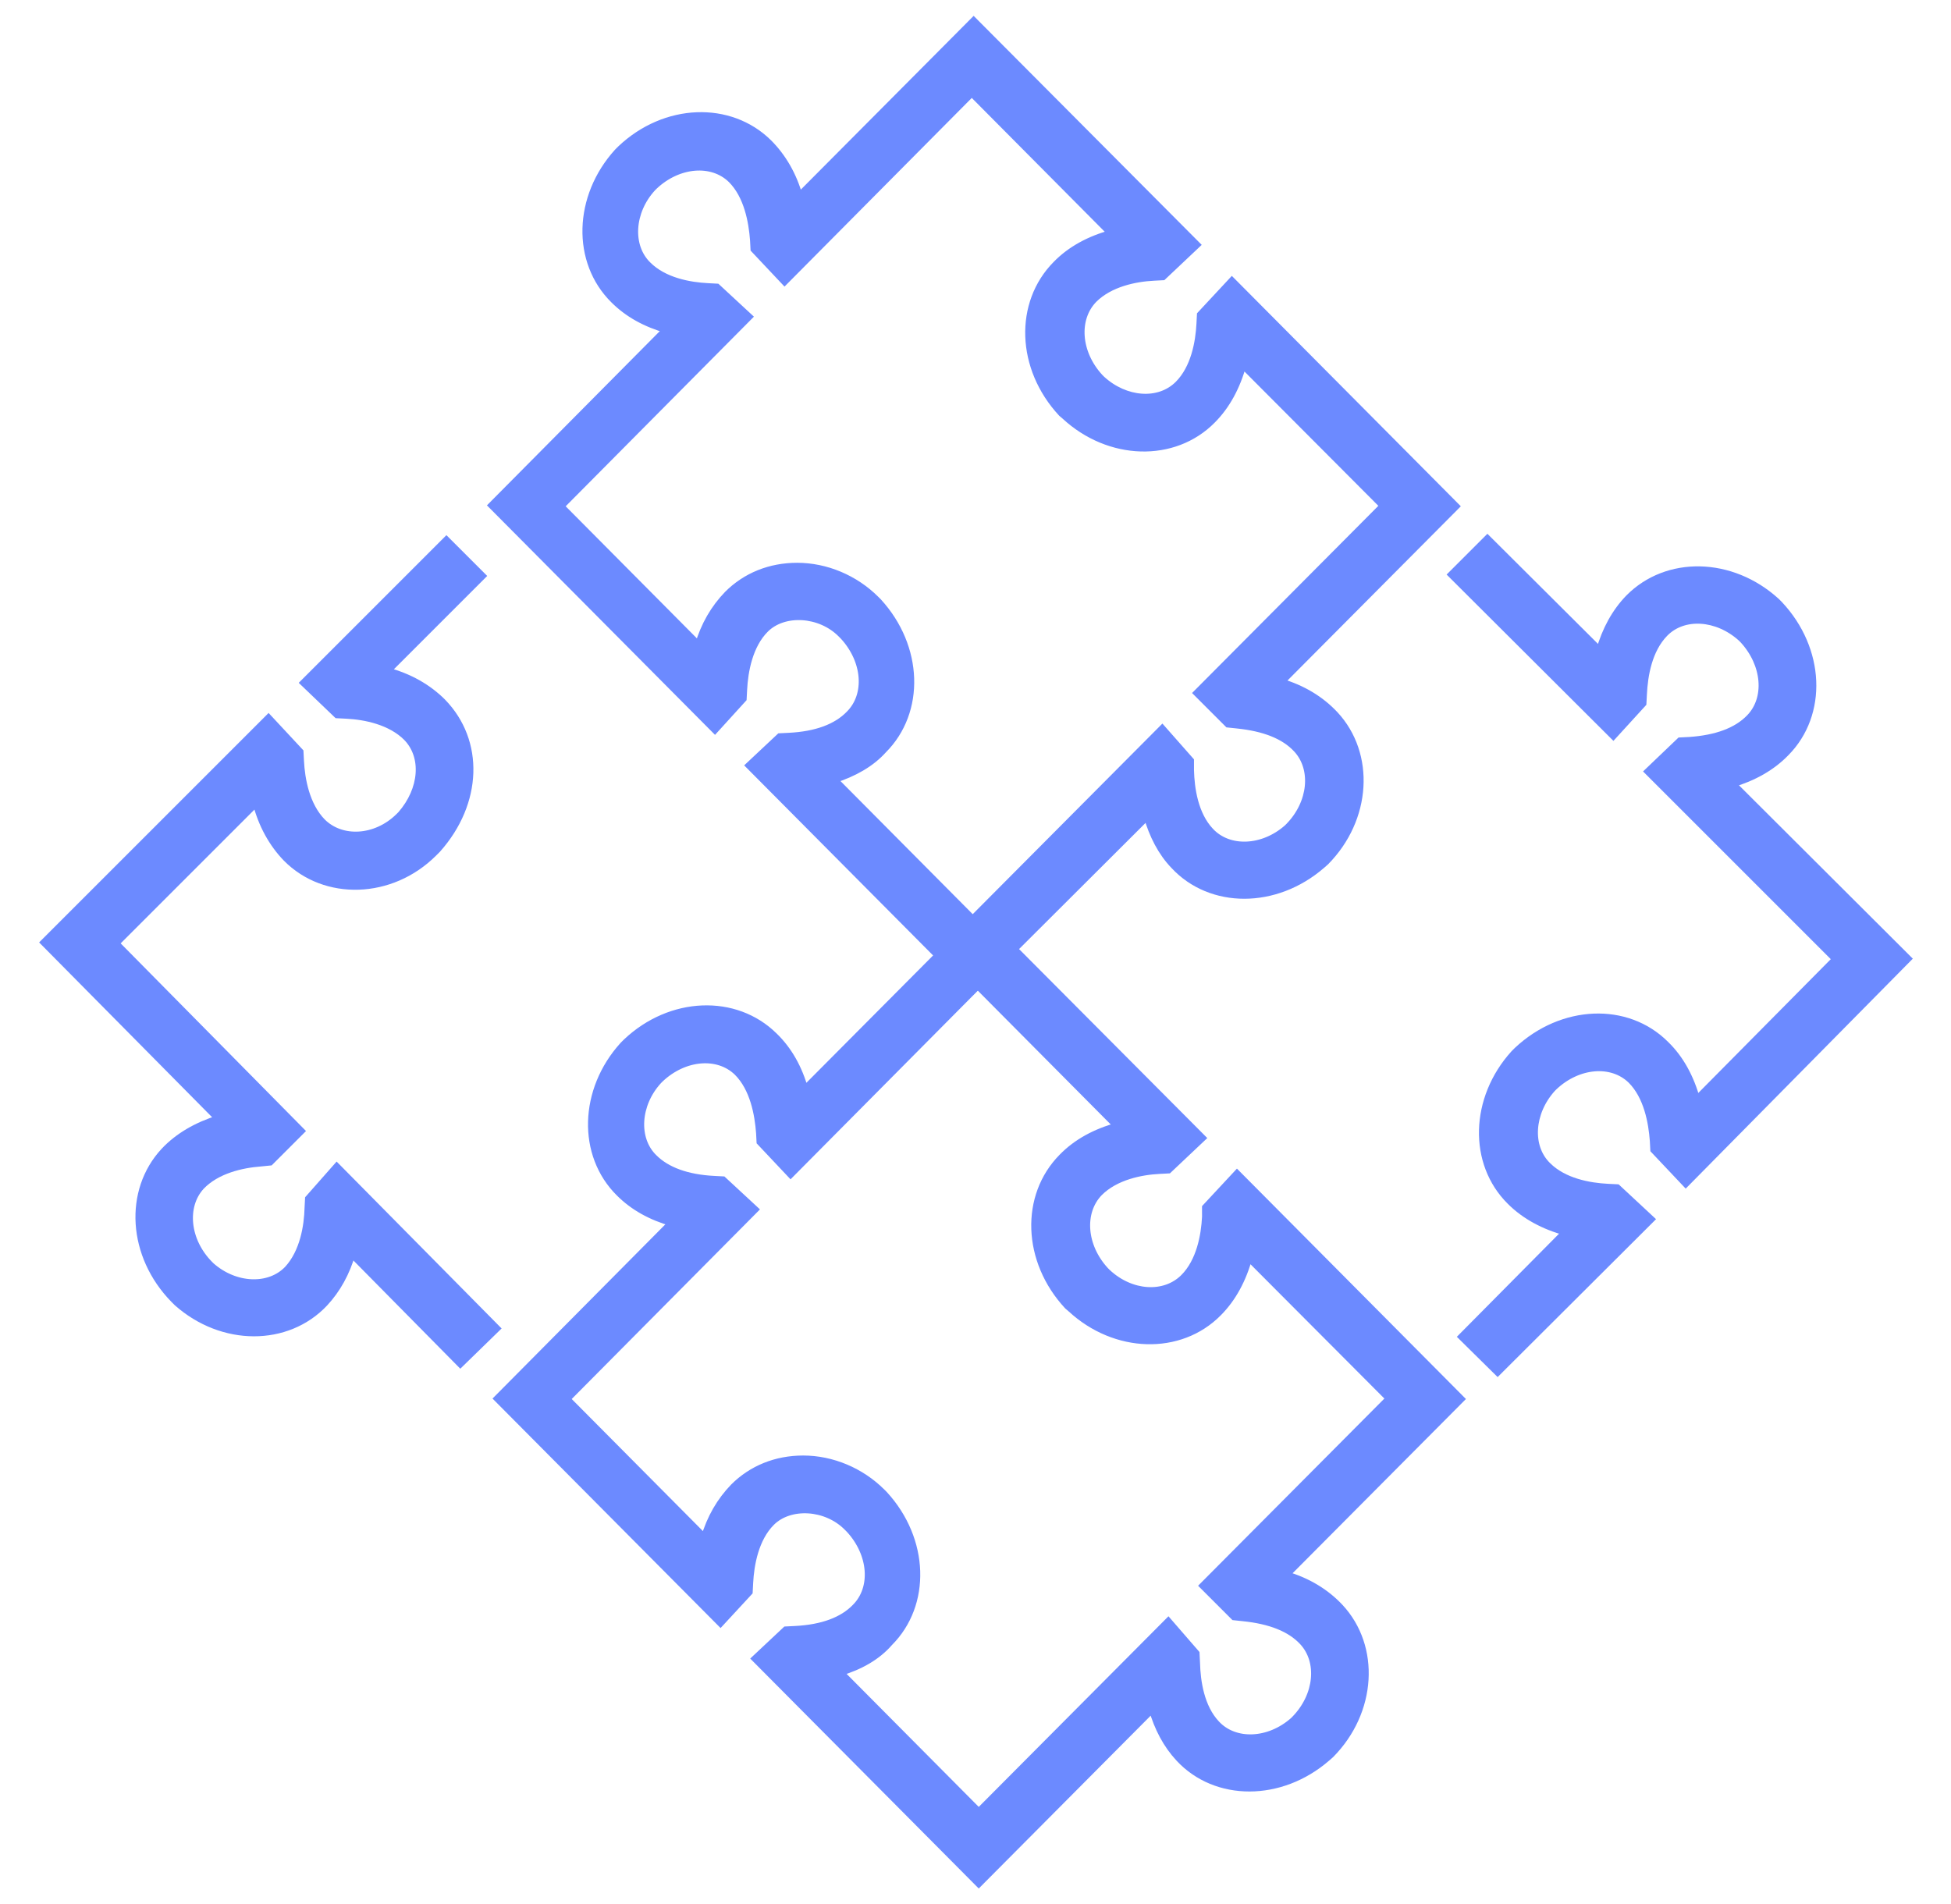 <?xml version="1.0" encoding="utf-8"?>
<!-- Generator: Adobe Illustrator 24.1.2, SVG Export Plug-In . SVG Version: 6.00 Build 0)  -->
<svg version="1.1" id="Layer_1" xmlns="http://www.w3.org/2000/svg" xmlns:xlink="http://www.w3.org/1999/xlink" x="0px" y="0px"
	 viewBox="0 0 42 41" style="enable-background:new 0 0 42 41;" xml:space="preserve">
<style type="text/css">
	.st0{fill:#6C8AFF;}
	.st1{fill:none;stroke:#6C8AFF;stroke-width:0.167;stroke-miterlimit:10;}
</style>
<path class="st0" d="M17.94,16.78l3,3.02l4.08-4.1l0.6,0.68l0,0.2c0.01,0.4,0.09,0.96,0.43,1.32c0.4,0.43,1.14,0.4,1.67-0.07
	l0.03-0.03c0.5-0.51,0.57-1.25,0.17-1.68c-0.27-0.29-0.7-0.46-1.29-0.52l-0.19-0.02l-0.66-0.66l4.01-4.03l-3.04-3.05
	c-0.13,0.48-0.35,0.89-0.66,1.2c-0.82,0.83-2.21,0.79-3.16-0.09l-0.07-0.06c-0.9-0.97-0.94-2.36-0.12-3.19
	c0.31-0.32,0.72-0.54,1.2-0.67l-3.02-3.04l-4.03,4.06l-0.65-0.69l-0.01-0.19c-0.03-0.4-0.13-0.96-0.48-1.31
	c-0.42-0.41-1.15-0.35-1.67,0.14l-0.04,0.04c-0.47,0.51-0.52,1.26-0.1,1.67c0.35,0.35,0.9,0.45,1.3,0.47l0.19,0.01l0.68,0.63
	l-4.05,4.08l2.98,3c0.13-0.44,0.34-0.8,0.63-1.1c0.39-0.39,0.91-0.6,1.49-0.6c0.62,0,1.24,0.26,1.69,0.71l0.05,0.05
	c0.89,0.97,0.93,2.36,0.11,3.18C18.75,16.43,18.38,16.64,17.94,16.78 M20.94,21.31l-4.8-4.83l0.65-0.61l0.2-0.01
	c0.58-0.03,1.02-0.19,1.3-0.48c0.42-0.42,0.36-1.16-0.13-1.69l-0.04-0.04c-0.46-0.47-1.25-0.51-1.65-0.11
	c-0.35,0.35-0.45,0.91-0.47,1.31l-0.01,0.19l-0.6,0.66l-4.79-4.82l3.76-3.79c-0.46-0.13-0.84-0.34-1.14-0.64
	c-0.83-0.82-0.79-2.21,0.08-3.17l0.07-0.07c0.95-0.9,2.34-0.95,3.17-0.13c0.3,0.3,0.53,0.69,0.66,1.16l3.76-3.78l4.79,4.81
	l-0.72,0.68l-0.19,0.01c-0.4,0.02-0.95,0.13-1.3,0.48c-0.41,0.42-0.36,1.16,0.13,1.69l0.04,0.04c0.51,0.47,1.24,0.53,1.66,0.11
	c0.35-0.35,0.45-0.91,0.47-1.31l0.01-0.19l0.67-0.72l4.81,4.84l-3.77,3.79c0.48,0.14,0.87,0.38,1.17,0.7
	c0.79,0.85,0.71,2.24-0.2,3.16l-0.08,0.07c-0.99,0.86-2.38,0.86-3.17,0.01c-0.27-0.28-0.46-0.65-0.58-1.07L20.94,21.31z"/>
<path class="st1" d="M17.94,16.78l3,3.02l4.08-4.1l0.6,0.68l0,0.2c0.01,0.4,0.09,0.96,0.43,1.32c0.4,0.43,1.14,0.4,1.67-0.07
	l0.03-0.03c0.5-0.51,0.57-1.25,0.17-1.68c-0.27-0.29-0.7-0.46-1.29-0.52l-0.19-0.02l-0.66-0.66l4.01-4.03l-3.04-3.05
	c-0.13,0.48-0.35,0.89-0.66,1.2c-0.82,0.83-2.21,0.79-3.16-0.09l-0.07-0.06c-0.9-0.97-0.94-2.36-0.12-3.19
	c0.31-0.32,0.72-0.54,1.2-0.67l-3.02-3.04l-4.03,4.06l-0.65-0.69l-0.01-0.19c-0.03-0.4-0.13-0.96-0.48-1.31
	c-0.42-0.41-1.15-0.35-1.67,0.14l-0.04,0.04c-0.47,0.51-0.52,1.26-0.1,1.67c0.35,0.35,0.9,0.45,1.3,0.47l0.19,0.01l0.68,0.63
	l-4.05,4.08l2.98,3c0.13-0.44,0.34-0.8,0.63-1.1c0.39-0.39,0.91-0.6,1.49-0.6c0.62,0,1.24,0.26,1.69,0.71l0.05,0.05
	c0.89,0.97,0.93,2.36,0.11,3.18C18.75,16.43,18.38,16.64,17.94,16.78z M20.94,21.31l-4.8-4.83l0.65-0.61l0.2-0.01
	c0.58-0.03,1.02-0.19,1.3-0.48c0.42-0.42,0.36-1.16-0.13-1.69l-0.04-0.04c-0.46-0.47-1.25-0.51-1.65-0.11
	c-0.35,0.35-0.45,0.91-0.47,1.31l-0.01,0.19l-0.6,0.66l-4.79-4.82l3.76-3.79c-0.46-0.13-0.84-0.34-1.14-0.64
	c-0.83-0.82-0.79-2.21,0.08-3.17l0.07-0.07c0.95-0.9,2.34-0.95,3.17-0.13c0.3,0.3,0.53,0.69,0.66,1.16l3.76-3.78l4.79,4.81
	l-0.72,0.68l-0.19,0.01c-0.4,0.02-0.95,0.13-1.3,0.48c-0.41,0.42-0.36,1.16,0.13,1.69l0.04,0.04c0.51,0.47,1.24,0.53,1.66,0.11
	c0.35-0.35,0.45-0.91,0.47-1.31l0.01-0.19l0.67-0.72l4.81,4.84l-3.77,3.79c0.48,0.14,0.87,0.38,1.17,0.7
	c0.79,0.85,0.71,2.24-0.2,3.16l-0.08,0.07c-0.99,0.86-2.38,0.86-3.17,0.01c-0.27-0.28-0.46-0.65-0.58-1.07L20.94,21.31z"/>
<path class="st0" d="M18.07,36l3,3.02l4.08-4.1l0.59,0.68l0.01,0.2c0.01,0.4,0.09,0.96,0.43,1.32c0.4,0.43,1.14,0.4,1.67-0.07
	l0.03-0.03c0.5-0.51,0.57-1.25,0.17-1.68c-0.27-0.29-0.7-0.46-1.29-0.52l-0.19-0.02l-0.66-0.66l4.01-4.03l-3.04-3.05
	c-0.13,0.48-0.35,0.89-0.66,1.2c-0.82,0.83-2.21,0.79-3.16-0.09l-0.07-0.06c-0.9-0.97-0.94-2.36-0.12-3.19
	c0.31-0.32,0.72-0.54,1.2-0.67l-3.02-3.04l-4.03,4.06l-0.65-0.69l-0.01-0.19c-0.03-0.4-0.13-0.96-0.48-1.31
	c-0.42-0.41-1.15-0.35-1.67,0.14l-0.04,0.04c-0.47,0.51-0.52,1.26-0.1,1.67c0.28,0.28,0.72,0.44,1.3,0.47l0.19,0.01l0.68,0.63
	l-4.05,4.08l2.98,3c0.13-0.44,0.34-0.8,0.63-1.1c0.39-0.39,0.91-0.6,1.49-0.6c0.62,0,1.24,0.26,1.69,0.71l0.05,0.05
	c0.89,0.97,0.93,2.36,0.11,3.18C18.88,35.66,18.51,35.87,18.07,36 M21.07,40.54l-4.8-4.83l0.65-0.61l0.2-0.01
	c0.58-0.03,1.02-0.19,1.3-0.48c0.42-0.42,0.36-1.16-0.13-1.69l-0.04-0.04c-0.46-0.47-1.25-0.51-1.65-0.11
	c-0.35,0.35-0.45,0.91-0.47,1.31l-0.01,0.19l-0.61,0.66l-4.79-4.82l3.76-3.79c-0.46-0.13-0.84-0.34-1.14-0.64
	c-0.83-0.82-0.79-2.21,0.08-3.17l0.07-0.07c0.95-0.9,2.34-0.95,3.17-0.13c0.31,0.3,0.53,0.69,0.66,1.16l3.76-3.78l4.79,4.81
	l-0.72,0.68l-0.19,0.01c-0.4,0.02-0.95,0.13-1.3,0.48c-0.41,0.42-0.36,1.16,0.13,1.69l0.04,0.04c0.51,0.48,1.24,0.53,1.66,0.11
	c0.35-0.35,0.45-0.91,0.47-1.31L25.96,26l0.67-0.72l4.81,4.84l-3.77,3.79c0.48,0.14,0.87,0.38,1.17,0.7
	c0.79,0.85,0.71,2.24-0.2,3.16l-0.08,0.07c-0.99,0.86-2.38,0.86-3.17,0.01c-0.27-0.29-0.46-0.65-0.58-1.07L21.07,40.54z"/>
<path class="st1" d="M18.07,36l3,3.02l4.08-4.1l0.59,0.68l0.01,0.2c0.01,0.4,0.09,0.96,0.43,1.32c0.4,0.43,1.14,0.4,1.67-0.07
	l0.03-0.03c0.5-0.51,0.57-1.25,0.17-1.68c-0.27-0.29-0.7-0.46-1.29-0.52l-0.19-0.02l-0.66-0.66l4.01-4.03l-3.04-3.05
	c-0.13,0.48-0.35,0.89-0.66,1.2c-0.82,0.83-2.21,0.79-3.16-0.09l-0.07-0.06c-0.9-0.97-0.94-2.36-0.12-3.19
	c0.31-0.32,0.72-0.54,1.2-0.67l-3.02-3.04l-4.03,4.06l-0.65-0.69l-0.01-0.19c-0.03-0.4-0.13-0.96-0.48-1.31
	c-0.42-0.41-1.15-0.35-1.67,0.14l-0.04,0.04c-0.47,0.51-0.52,1.26-0.1,1.67c0.28,0.28,0.72,0.44,1.3,0.47l0.19,0.01l0.68,0.63
	l-4.05,4.08l2.98,3c0.13-0.44,0.34-0.8,0.63-1.1c0.39-0.39,0.91-0.6,1.49-0.6c0.62,0,1.24,0.26,1.69,0.71l0.05,0.05
	c0.89,0.97,0.93,2.36,0.11,3.18C18.88,35.66,18.51,35.87,18.07,36z M21.07,40.54l-4.8-4.83l0.65-0.61l0.2-0.01
	c0.58-0.03,1.02-0.19,1.3-0.48c0.42-0.42,0.36-1.16-0.13-1.69l-0.04-0.04c-0.46-0.47-1.25-0.51-1.65-0.11
	c-0.35,0.35-0.45,0.91-0.47,1.31l-0.01,0.19l-0.61,0.66l-4.79-4.82l3.76-3.79c-0.46-0.13-0.84-0.34-1.14-0.64
	c-0.83-0.82-0.79-2.21,0.08-3.17l0.07-0.07c0.95-0.9,2.34-0.95,3.17-0.13c0.31,0.3,0.53,0.69,0.66,1.16l3.76-3.78l4.79,4.81
	l-0.72,0.68l-0.19,0.01c-0.4,0.02-0.95,0.13-1.3,0.48c-0.41,0.42-0.36,1.16,0.13,1.69l0.04,0.04c0.51,0.48,1.24,0.53,1.66,0.11
	c0.35-0.35,0.45-0.91,0.47-1.31L25.96,26l0.67-0.72l4.81,4.84l-3.77,3.79c0.48,0.14,0.87,0.38,1.17,0.7
	c0.79,0.85,0.71,2.24-0.2,3.16l-0.08,0.07c-0.99,0.86-2.38,0.86-3.17,0.01c-0.27-0.29-0.46-0.65-0.58-1.07L21.07,40.54z"/>
<path class="st0" d="M32.24,29.53l-0.76-0.75l2.24-2.26c-0.48-0.13-0.89-0.35-1.2-0.66c-0.83-0.82-0.79-2.21,0.08-3.17l0.07-0.07
	c0.96-0.9,2.35-0.96,3.18-0.13c0.32,0.31,0.54,0.72,0.67,1.2l3.01-3.04l-4.04-4.04l0.68-0.65l0.2-0.01c0.58-0.04,1.02-0.2,1.3-0.49
	c0.41-0.42,0.35-1.16-0.14-1.69l-0.04-0.04c-0.52-0.47-1.25-0.52-1.66-0.1c-0.35,0.36-0.44,0.91-0.46,1.32l-0.01,0.19l-0.63,0.69
	l-3.47-3.46l0.76-0.76l2.42,2.41c0.13-0.46,0.34-0.84,0.63-1.14c0.82-0.83,2.2-0.8,3.16,0.07l0.07,0.07
	c0.9,0.96,0.96,2.35,0.14,3.18c-0.3,0.31-0.69,0.53-1.16,0.67l3.78,3.77l-4.77,4.83l-0.68-0.72l-0.01-0.19
	c-0.03-0.4-0.13-0.96-0.48-1.31c-0.42-0.41-1.15-0.35-1.67,0.14l-0.04,0.04c-0.47,0.52-0.52,1.26-0.1,1.67
	c0.35,0.35,0.9,0.45,1.3,0.47l0.2,0.01l0.72,0.67L32.24,29.53z"/>
<path class="st1" d="M32.24,29.53l-0.76-0.75l2.24-2.26c-0.48-0.13-0.89-0.35-1.2-0.66c-0.83-0.82-0.79-2.21,0.08-3.17l0.07-0.07
	c0.96-0.9,2.35-0.96,3.18-0.13c0.32,0.31,0.54,0.72,0.67,1.2l3.01-3.04l-4.04-4.04l0.68-0.65l0.2-0.01c0.58-0.04,1.02-0.2,1.3-0.49
	c0.41-0.42,0.35-1.16-0.14-1.69l-0.04-0.04c-0.52-0.47-1.25-0.52-1.66-0.1c-0.35,0.36-0.44,0.91-0.46,1.32l-0.01,0.19l-0.63,0.69
	l-3.47-3.46l0.76-0.76l2.42,2.41c0.13-0.46,0.34-0.84,0.63-1.14c0.82-0.83,2.2-0.8,3.16,0.07l0.07,0.07
	c0.9,0.96,0.96,2.35,0.14,3.18c-0.3,0.31-0.69,0.53-1.16,0.67l3.78,3.77l-4.77,4.83l-0.68-0.72l-0.01-0.19
	c-0.03-0.4-0.13-0.96-0.48-1.31c-0.42-0.41-1.15-0.35-1.67,0.14l-0.04,0.04c-0.47,0.52-0.52,1.26-0.1,1.67
	c0.35,0.35,0.9,0.45,1.3,0.47l0.2,0.01l0.72,0.67L32.24,29.53z"/>
<path class="st0" d="M9.91,29.35l-2.34-2.37c-0.12,0.42-0.32,0.78-0.59,1.07c-0.8,0.85-2.19,0.85-3.16-0.01l-0.07-0.07
	c-0.92-0.94-1-2.33-0.21-3.18c0.3-0.32,0.7-0.55,1.18-0.7l-3.76-3.8l4.82-4.82l0.67,0.72l0.01,0.19c0.02,0.4,0.12,0.96,0.47,1.32
	c0.42,0.42,1.16,0.38,1.66-0.11l0.05-0.05c0.47-0.54,0.53-1.25,0.12-1.67c-0.35-0.35-0.9-0.46-1.3-0.48l-0.2-0.01l-0.71-0.68
	l3.06-3.06l0.76,0.76l-2.05,2.05c0.49,0.13,0.89,0.36,1.2,0.67c0.82,0.84,0.78,2.16-0.11,3.16l-0.08,0.08
	C8.42,19.27,7,19.31,6.17,18.47c-0.3-0.31-0.53-0.72-0.65-1.2l-3.04,3.04l3.99,4.04l-0.66,0.66l-0.2,0.02
	c-0.4,0.03-0.95,0.15-1.29,0.51C3.93,25.97,4,26.71,4.5,27.22l0.04,0.04c0.52,0.46,1.26,0.49,1.66,0.07
	C6.54,26.96,6.63,26.4,6.64,26l0.01-0.19l0.6-0.68l3.43,3.47L9.91,29.35z"/>
<path class="st1" d="M9.91,29.35l-2.34-2.37c-0.12,0.42-0.32,0.78-0.59,1.07c-0.8,0.85-2.19,0.85-3.16-0.01l-0.07-0.07
	c-0.92-0.94-1-2.33-0.21-3.18c0.3-0.32,0.7-0.55,1.18-0.7l-3.76-3.8l4.82-4.82l0.67,0.72l0.01,0.19c0.02,0.4,0.12,0.96,0.47,1.32
	c0.42,0.42,1.16,0.38,1.66-0.11l0.05-0.05c0.47-0.54,0.53-1.25,0.12-1.67c-0.35-0.35-0.9-0.46-1.3-0.48l-0.2-0.01l-0.71-0.68
	l3.06-3.06l0.76,0.76l-2.05,2.05c0.49,0.13,0.89,0.36,1.2,0.67c0.82,0.84,0.78,2.16-0.11,3.16l-0.08,0.08
	C8.42,19.27,7,19.31,6.17,18.47c-0.3-0.31-0.53-0.72-0.65-1.2l-3.04,3.04l3.99,4.04l-0.66,0.66l-0.2,0.02
	c-0.4,0.03-0.95,0.15-1.29,0.51C3.93,25.97,4,26.71,4.5,27.22l0.04,0.04c0.52,0.46,1.26,0.49,1.66,0.07
	C6.54,26.96,6.63,26.4,6.64,26l0.01-0.19l0.6-0.68l3.43,3.47L9.91,29.35z"/>
</svg>
